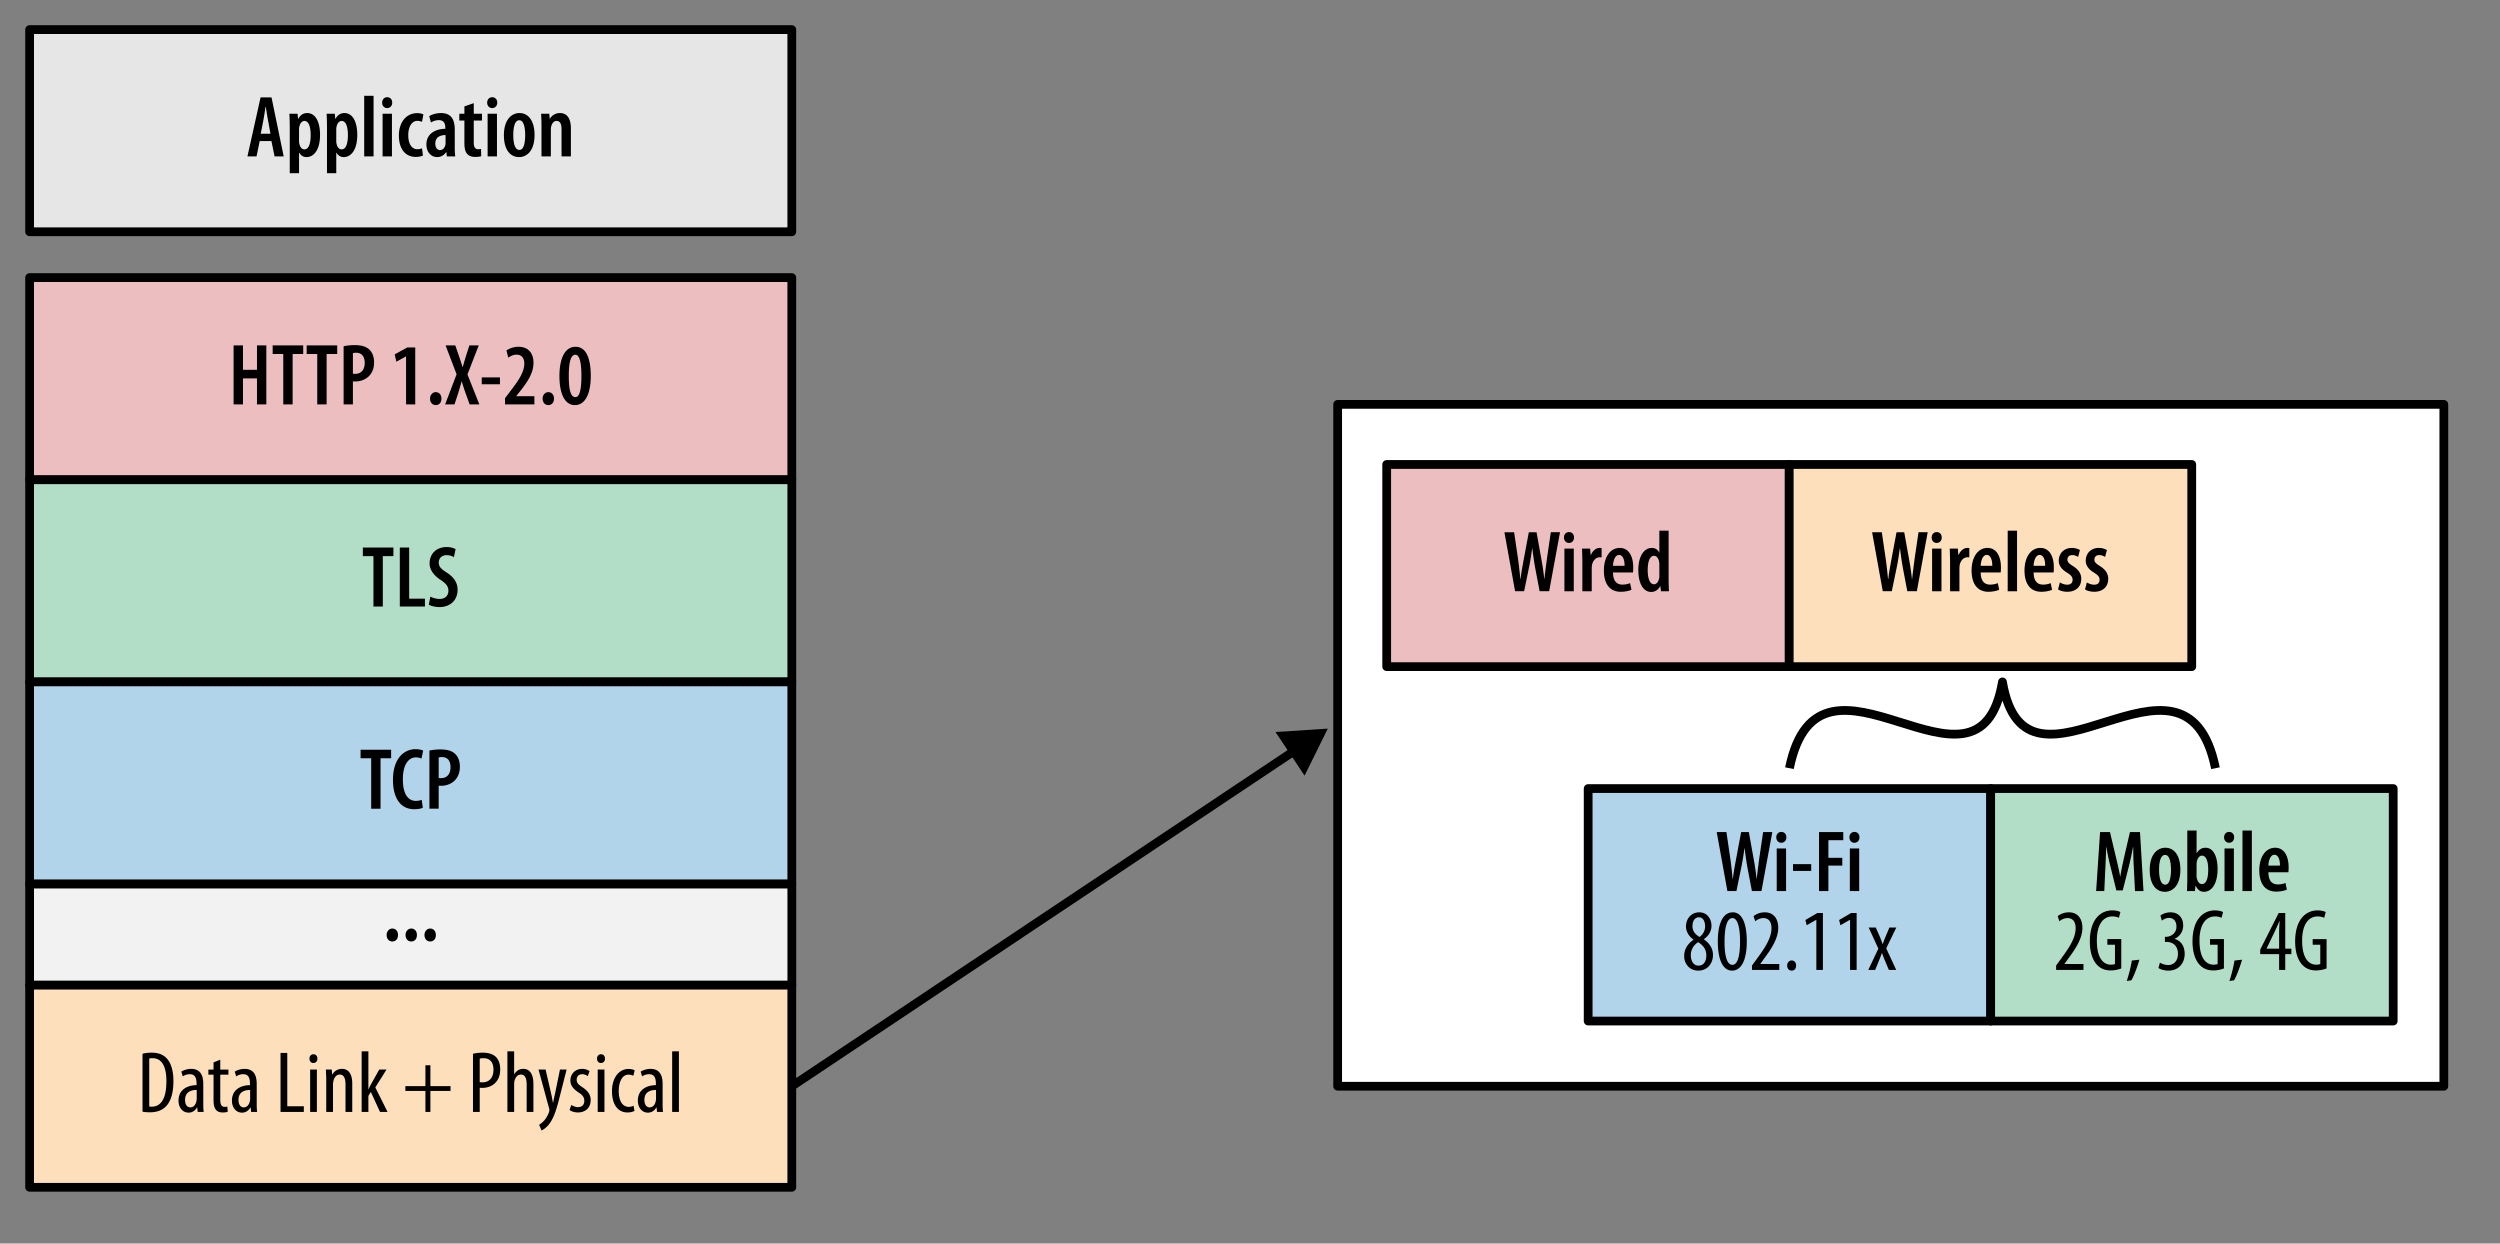 <svg xmlns="http://www.w3.org/2000/svg" viewBox="0 0 285.413 141.97"><rect x="0" y="0" width="285.413" height="141.97" fill="#808080" stroke="none"/><path fill="#fff" fill-rule="evenodd" d="M152.713 46.167h126.288v77.841H152.713z" clip-rule="evenodd"/><path fill="none" stroke="#000" d="M152.713 46.167h126.288v77.841H152.713z" stroke-linecap="round" stroke-linejoin="round"/><path fill="#e6e6e6" fill-rule="evenodd" d="M3.38 3.38h87.016v23.079H3.38z" clip-rule="evenodd"/><path fill="none" stroke="#000" d="M3.38 3.38h87.016v23.079H3.38z" stroke-linecap="round" stroke-linejoin="round"/><path fill="#ecbec0" fill-rule="evenodd" d="M3.38 31.693h87.016v23.079H3.38z" clip-rule="evenodd"/><path fill="none" stroke="#000" d="M3.38 31.693h87.016v23.079H3.38z" stroke-linecap="round" stroke-linejoin="round"/><path fill="#ecbec0" fill-rule="evenodd" stroke="#000" d="M158.313 53.026h45.954v23.079h-45.954z" clip-rule="evenodd" stroke-linecap="round" stroke-linejoin="round"/><path fill="#fddfbb" fill-rule="evenodd" stroke="#000" d="M204.267 53.026h45.954v23.079h-45.954z" clip-rule="evenodd" stroke-linecap="round" stroke-linejoin="round"/><path fill="#b2d4eb" fill-rule="evenodd" stroke="#000" d="M181.313 90.026h45.953v26.54h-45.953z" clip-rule="evenodd" stroke-linecap="round" stroke-linejoin="round"/><path fill="#b2dec7" fill-rule="evenodd" stroke="#000" d="M227.267 90.026h45.954v26.54h-45.954z" clip-rule="evenodd" stroke-linecap="round" stroke-linejoin="round"/><path fill="#b2dec7" fill-rule="evenodd" d="M3.381 54.772h87.016v23.079H3.381z" clip-rule="evenodd"/><path fill="none" stroke="#000" d="M3.381 54.772h87.016v23.079H3.381z" stroke-linecap="round" stroke-linejoin="round"/><path fill="#b2d4eb" fill-rule="evenodd" d="M3.381 77.851h87.016v23.079H3.381z" clip-rule="evenodd"/><path fill="none" stroke="#000" d="M3.381 77.851h87.016v23.079H3.381z" stroke-linecap="round" stroke-linejoin="round"/><path fill="#f2f2f2" fill-rule="evenodd" d="M3.382 100.93h87.016v11.54H3.382z" clip-rule="evenodd"/><path fill="none" stroke="#000" d="M3.382 100.93h87.016v11.54H3.382z" stroke-linecap="round" stroke-linejoin="round"/><path fill="#fddfbb" fill-rule="evenodd" d="M3.38 112.47h87.016v23.079H3.38z" clip-rule="evenodd"/><path fill="none" stroke="#000" d="M3.38 112.47h87.016v23.079H3.38zm87.016 11.539l57.605-38.443" stroke-linecap="round" stroke-linejoin="round"/><path d="M148.938 88.548l2.65-5.364-5.97.387zM29.648 16.105l-.36 1.749h-1.039l1.499-6.736h1.249l1.39 6.736h-1.04l-.36-1.749h-1.339zm1.229-.839l-.28-1.549c-.09-.439-.18-1.06-.25-1.529h-.03c-.07.47-.17 1.119-.25 1.539l-.3 1.539h1.11zm2.202-.749c0-.66-.02-1.12-.04-1.529h.93l.06.59h.02c.23-.46.6-.67 1.02-.67.97 0 1.469 1.039 1.469 2.499 0 1.778-.759 2.528-1.549 2.528-.43 0-.689-.26-.829-.51h-.02v2.349h-1.06v-5.257zm1.059 1.558c0 .15.02.3.05.41.13.47.38.569.56.569.54 0 .72-.77.72-1.629 0-.97-.23-1.619-.72-1.619-.27 0-.51.3-.569.63-.03.109-.04.229-.04.359v1.28zm3.191-1.558c0-.66-.02-1.12-.04-1.529h.93l.06.59h.02c.23-.46.6-.67 1.02-.67.97 0 1.469 1.039 1.469 2.499 0 1.778-.759 2.528-1.549 2.528-.43 0-.689-.26-.829-.51h-.02v2.349h-1.06v-5.257zm1.059 1.558c0 .15.02.3.05.41.13.47.38.569.56.569.54 0 .72-.77.72-1.629 0-.97-.23-1.619-.72-1.619-.27 0-.51.3-.569.63-.03.109-.04.229-.04.359v1.28zm3.191-5.137h1.069v6.916h-1.069v-6.916zm2.609 1.4c-.31 0-.56-.25-.56-.62 0-.38.26-.619.569-.619.34 0 .58.239.58.619 0 .37-.24.62-.58.62h-.009zm-.51 5.516v-4.867h1.069v4.867h-1.069zm4.609-.099c-.15.08-.46.159-.819.159-1.16 0-1.929-.859-1.929-2.458 0-1.459.81-2.539 2.099-2.539.29 0 .57.07.7.14l-.16.85c-.11-.04-.28-.109-.52-.109-.689 0-1.049.739-1.049 1.639 0 1 .4 1.6 1.049 1.6.2 0 .37-.04.52-.11l.109.828zm3.629-1.01c0 .38.01.79.06 1.109h-.959l-.06-.489h-.02c-.25.369-.609.569-1.029.569-.7 0-1.229-.58-1.229-1.439 0-1.249 1.06-1.779 2.159-1.789v-.13c0-.51-.2-.859-.73-.859-.35 0-.64.1-.909.27l-.2-.729c.24-.149.75-.35 1.339-.35 1.259 0 1.579.859 1.579 1.899v1.938zm-1.049-1.329c-.42.01-1.169.12-1.169.97 0 .549.29.749.53.749.27 0 .52-.18.61-.56.02-.07.03-.16.03-.25v-.909zm3.22-3.639v1.21h.939v.77h-.939v2.528c0 .6.23.75.5.75.12 0 .22-.01.33-.03l.02.83c-.16.05-.4.079-.7.079-.34 0-.649-.09-.859-.3-.24-.239-.36-.589-.36-1.319v-2.538h-.58v-.77h.58v-.84l1.069-.37zm2.091.561c-.31 0-.56-.25-.56-.62 0-.38.26-.619.569-.619.34 0 .58.239.58.619 0 .37-.24.62-.58.62h-.009zm-.51 5.516v-4.867h1.069v4.867h-1.069zm3.599.081c-1.03 0-1.739-.859-1.739-2.499 0-1.769.87-2.528 1.779-2.528 1.02 0 1.719.89 1.719 2.499 0 1.969-1.02 2.528-1.749 2.528h-.01zm.04-.82c.53 0 .65-.96.65-1.699 0-.71-.12-1.689-.669-1.689-.58 0-.69.979-.69 1.689 0 .819.14 1.699.7 1.699h.009zm2.511-2.759c0-.55-.02-.939-.04-1.369h.93l.05.569h.02c.23-.39.64-.649 1.149-.649.819 0 1.249.63 1.249 1.759v3.188h-1.069v-3.088c0-.49-.1-.96-.569-.96-.26 0-.5.2-.6.6-.03.1-.05.26-.05.439v3.009h-1.069v-3.498zm-34.08 25.075v2.788h1.599v-2.788h1.069v6.736h-1.069v-2.969h-1.599v2.969h-1.069v-6.736h1.069zm4.6.98h-1.209v-.979h3.488v.979h-1.209v5.757h-1.069v-5.757zm3.88 0h-1.209v-.979h3.488v.979h-1.209v5.757h-1.069v-5.757zm3.011-.88c.34-.079.779-.13 1.249-.13.71 0 1.29.13 1.689.51.36.34.54.859.54 1.439 0 .68-.19 1.14-.5 1.499-.399.47-1.049.7-1.619.7-.11 0-.2 0-.3-.011v2.629h-1.059v-6.636zm1.059 3.129c.08.02.15.02.26.02.699 0 1.089-.479 1.089-1.249 0-.63-.26-1.159-.979-1.159-.15 0-.28.02-.37.05v2.338zm6.07-1.959h-.02l-1.089.59-.19-.83 1.429-.789h.919v6.496h-1.049v-5.467zm3.38 5.547c-.35 0-.64-.29-.64-.739 0-.431.3-.74.649-.74.37 0 .65.28.65.74 0 .449-.26.739-.65.739h-.009zm3.879-.081l-.51-1.409c-.13-.38-.25-.75-.38-1.189h-.03c-.13.439-.24.84-.35 1.209l-.459 1.39h-1.07l1.31-3.438-1.259-3.298h1.109l.479 1.39c.12.329.22.669.35 1.079h.02c.13-.439.22-.75.32-1.1l.439-1.369h1.069l-1.289 3.318 1.359 3.418h-1.108zm3.461-3.078v.779h-2.079v-.779h2.079zm.58 3.078v-.71l.6-.789c.81-1.069 1.599-2.109 1.599-3.168 0-.61-.3-1.01-.87-1.01-.439 0-.759.21-.959.34l-.209-.819c.26-.19.77-.42 1.359-.42 1.27 0 1.729.879 1.729 1.839 0 1.219-.779 2.289-1.549 3.258l-.41.52v.021h2.059v.939h-3.349zm4.93.081c-.35 0-.64-.29-.64-.739 0-.431.3-.74.649-.74.37 0 .65.28.65.74 0 .449-.26.739-.65.739h-.009zm3.049 0c-1.229 0-1.769-1.43-1.769-3.309 0-2.019.62-3.348 1.839-3.348 1.299 0 1.739 1.519 1.739 3.308 0 2.349-.8 3.349-1.799 3.349h-.01zm.05-.91c.5 0 .689-.9.689-2.419 0-1.459-.18-2.419-.699-2.419-.51 0-.75.88-.74 2.419-.01 1.549.21 2.419.74 2.419h.01zM172.97 67.5l-1.219-6.736h1.109l.43 2.938c.119.81.199 1.579.279 2.398h.029c.09-.84.24-1.569.391-2.408l.549-2.929h.881l.52 2.898c.139.77.27 1.529.359 2.438h.02c.1-.919.2-1.648.301-2.419l.43-2.918h1.049l-1.239 6.736h-1.089l-.51-2.679c-.121-.67-.23-1.429-.32-2.219h-.02c-.11.79-.221 1.529-.37 2.229l-.55 2.669h-1.03zm6.14-5.516c-.311 0-.561-.25-.561-.62 0-.38.26-.619.57-.619.34 0 .58.239.58.619 0 .37-.24.62-.58.62h-.009zm-.509 5.516v-4.867h1.068V67.5h-1.068zm2.048-3.498c0-.45-.02-.96-.039-1.369h.93l.059.729h.031c.189-.49.59-.81.988-.81.101 0 .16.01.23.02v1.06c-.07-.01-.14-.01-.23-.01-.369 0-.738.31-.859.84a2.7 2.7 0 0 0-.039.46V67.5h-1.07v-3.498zm3.5 1.35c.01 1.089.51 1.389 1.08 1.389.359 0 .659-.08.869-.17l.16.76c-.311.14-.779.229-1.22.229-1.259 0-1.929-.909-1.929-2.418 0-1.609.77-2.589 1.809-2.589 1.02 0 1.539.93 1.539 2.229 0 .28-.01.44-.029.57h-2.279zm1.32-.76c.011-.779-.25-1.239-.63-1.239-.459 0-.67.669-.689 1.239h1.319zm5.029-4.008v5.597c0 .399.021.949.04 1.319h-.91l-.069-.58h-.03c-.16.351-.539.66-1.01.66-.949 0-1.479-1.029-1.479-2.499 0-1.709.74-2.528 1.529-2.528.4 0 .689.189.85.529h.02v-2.498h1.059zm-1.059 3.908c0-.09 0-.199-.02-.3-.04-.39-.26-.739-.58-.739-.539 0-.729.77-.729 1.64 0 .979.26 1.608.71 1.608.199 0 .449-.1.58-.609a.959.959 0 0 0 .039-.31v-1.29zm25.509 3.008l-1.219-6.736h1.109l.43 2.938c.119.81.199 1.579.279 2.398h.03c.09-.84.239-1.569.39-2.408l.55-2.929h.88l.52 2.898c.14.77.27 1.529.359 2.438h.021c.1-.919.2-1.648.3-2.419l.43-2.918h1.049l-1.238 6.736h-1.09l-.51-2.679a35.74 35.74 0 0 1-.32-2.219h-.02c-.109.79-.22 1.529-.369 2.229l-.551 2.669h-1.03zm6.141-5.516c-.311 0-.56-.25-.56-.62 0-.38.26-.619.569-.619.34 0 .58.239.58.619 0 .37-.24.62-.58.62h-.009zm-.51 5.516v-4.867h1.069V67.5h-1.069zm2.05-3.498c0-.45-.021-.96-.04-1.369h.93l.061.729h.029c.189-.49.59-.81.989-.81.101 0 .16.01.229.02v1.06c-.069-.01-.139-.01-.229-.01-.37 0-.739.31-.859.84-.021.109-.04.279-.04.46V67.5h-1.069v-3.498zm3.499 1.35c.011 1.089.51 1.389 1.08 1.389.359 0 .66-.08.869-.17l.16.76c-.31.14-.779.229-1.219.229-1.26 0-1.93-.909-1.93-2.418 0-1.609.77-2.589 1.809-2.589 1.02 0 1.54.93 1.54 2.229 0 .28-.011.44-.03.57h-2.279zm1.32-.76c.01-.779-.25-1.239-.63-1.239-.46 0-.67.669-.69 1.239h1.32zm1.761-4.008h1.069V67.5h-1.069v-6.916zm2.96 4.768c.01 1.089.51 1.389 1.079 1.389.36 0 .659-.08.87-.17l.159.76c-.31.14-.779.229-1.22.229-1.259 0-1.928-.909-1.928-2.418 0-1.609.77-2.589 1.809-2.589 1.02 0 1.539.93 1.539 2.229 0 .28-.01.44-.03.57h-2.278zm1.318-.76c.011-.779-.25-1.239-.629-1.239-.46 0-.67.669-.689 1.239h1.318zm1.682 1.899c.18.12.51.26.84.26.379 0 .609-.199.609-.56 0-.3-.14-.499-.59-.789-.729-.43-.989-.899-.989-1.39 0-.839.61-1.459 1.489-1.459.39 0 .699.11.93.24l-.21.789c-.19-.12-.409-.21-.67-.21-.37 0-.55.24-.55.51 0 .26.12.41.58.71.649.39 1 .869 1 1.479 0 .99-.69 1.489-1.609 1.489-.381 0-.83-.109-1.04-.279l.21-.79zm3.08 0c.18.12.51.26.84.26.379 0 .609-.199.609-.56 0-.3-.14-.499-.59-.789-.729-.43-.989-.899-.989-1.39 0-.839.61-1.459 1.489-1.459.39 0 .699.11.93.24l-.21.789c-.19-.12-.409-.21-.67-.21-.37 0-.55.24-.55.51 0 .26.12.41.58.71.649.39 1 .869 1 1.479 0 .99-.69 1.489-1.609 1.489-.381 0-.83-.109-1.04-.279l.21-.79zm-41.039 35.24l-1.221-6.736h1.11l.43 2.938c.12.81.2 1.579.28 2.398h.029c.09-.84.24-1.569.391-2.408l.549-2.929h.88l.52 2.898c.14.77.271 1.529.36 2.438h.02c.1-.919.199-1.648.3-2.419l.43-2.918h1.05l-1.24 6.736h-1.089l-.51-2.679c-.12-.67-.229-1.429-.319-2.219h-.021c-.11.79-.22 1.529-.37 2.229l-.549 2.669h-1.03zm6.14-5.517c-.31 0-.56-.25-.56-.62 0-.38.26-.619.569-.619.34 0 .58.239.58.619 0 .37-.24.62-.58.62h-.009zm-.51 5.517v-4.867h1.069v4.867h-1.069zm3.938-3.078v.779H204.7v-.779h2.078zm.892-3.658h2.769v.93h-1.699v2.009h1.589v.89h-1.589v2.908h-1.069v-6.737zm4.029 1.219c-.31 0-.56-.25-.56-.62 0-.38.26-.619.569-.619.34 0 .58.239.58.619 0 .37-.24.62-.58.62h-.009zm-.51 5.517v-4.867h1.069v4.867h-1.069zm-17.195 2.424c.929 0 1.399.779 1.399 1.529 0 .569-.27 1.119-.869 1.539v.02c.6.41 1.039.989 1.039 1.779 0 1.01-.67 1.789-1.67 1.789-1.079 0-1.619-.859-1.619-1.659 0-.92.54-1.499 1.07-1.869l-.01-.02c-.541-.37-.85-.939-.85-1.489 0-1 .709-1.619 1.498-1.619h.012zm-.07 6.087c.479 0 .88-.36.88-1.18 0-.75-.43-1.17-.93-1.499-.52.319-.84.879-.84 1.459 0 .729.33 1.22.88 1.22h.01zm.02-5.518c-.43 0-.72.41-.72 1 0 .659.399.989.8 1.249.389-.28.639-.71.639-1.199 0-.63-.25-1.05-.709-1.05h-.01zm3.79 6.087c-1.01 0-1.619-1.199-1.619-3.318 0-2.188.649-3.338 1.709-3.338 1.05 0 1.599 1.249 1.599 3.318 0 2.368-.749 3.338-1.679 3.338h-.01zm.05-.66c.619 0 .869-1.109.869-2.668 0-1.52-.25-2.669-.869-2.669-.63 0-.899 1.1-.899 2.669-.011 1.569.26 2.668.89 2.668h.009zm2.231.58v-.5l.539-.739c.78-1.079 1.689-2.299 1.689-3.519 0-.719-.31-1.159-.92-1.159-.469 0-.779.25-.939.36l-.189-.58a2.04 2.04 0 0 1 1.27-.439c1.08 0 1.549.8 1.549 1.778 0 1.22-.799 2.409-1.609 3.499l-.43.6v.02h2.159v.68h-3.119zm4.519.08c-.279 0-.5-.23-.5-.58 0-.34.23-.579.51-.579.301 0 .51.229.51.579s-.189.58-.51.58h-.01zm2.83-5.797h-.021l-1.079.619-.15-.6 1.369-.799h.63v6.496h-.749v-5.716zm3.85 0h-.02l-1.08.619-.149-.6 1.369-.799h.63v6.496h-.75v-5.716zm2.939.88l.451 1.029c.119.279.219.56.319.85h.021c.109-.311.219-.59.329-.85l.43-1.029h.79l-1.15 2.378 1.141 2.459h-.84l-.46-1.09c-.11-.26-.2-.509-.319-.829h-.021c-.101.29-.21.56-.319.829l-.44 1.09h-.79l1.15-2.429-1.109-2.408h.817zm29.459-6.762a38.74 38.74 0 0 1-.07-2.419h-.03c-.13.74-.31 1.55-.47 2.199l-.699 2.738h-.73l-.659-2.668c-.18-.68-.36-1.52-.479-2.27h-.03c-.01.76-.05 1.649-.09 2.449l-.12 2.568h-.93l.45-6.736h1.13l.648 2.729c.211.869.381 1.579.51 2.339h.021c.12-.76.271-1.459.47-2.339l.63-2.729h1.149l.399 6.736h-.97l-.13-2.597zm3.551 2.679c-1.029 0-1.738-.859-1.738-2.499 0-1.769.869-2.528 1.779-2.528 1.019 0 1.719.89 1.719 2.499 0 1.969-1.02 2.528-1.75 2.528h-.01zm.041-.819c.529 0 .648-.96.648-1.699 0-.71-.119-1.689-.669-1.689-.58 0-.69.979-.69 1.689 0 .819.141 1.699.7 1.699h.011zm2.51-6.177h1.06v2.578h.021c.239-.409.568-.609 1.019-.609.86 0 1.359.979 1.359 2.419 0 1.729-.7 2.608-1.539 2.608-.46 0-.729-.23-.96-.68h-.029l-.061.6h-.909c.021-.359.04-.92.04-1.319v-5.597zm1.059 5.186c0 .12.021.23.04.311.14.51.39.619.569.619.521 0 .72-.68.72-1.659 0-.899-.21-1.589-.729-1.589-.271 0-.5.32-.56.64-.02.09-.04.22-.04.31v1.368zm3.701-3.787c-.311 0-.56-.25-.56-.62 0-.38.26-.619.569-.619.34 0 .58.239.58.619 0 .37-.24.62-.58.62h-.009zm-.51 5.517v-4.867h1.069v4.867h-1.069zm2.05-6.916h1.069v6.916h-1.069v-6.916zm2.96 4.767c.01 1.089.51 1.389 1.079 1.389.36 0 .659-.08.87-.17l.159.76c-.31.14-.779.229-1.22.229-1.259 0-1.928-.909-1.928-2.418 0-1.609.77-2.589 1.809-2.589 1.02 0 1.539.93 1.539 2.229 0 .28-.01.44-.03.57h-2.278zm1.318-.759c.011-.779-.25-1.239-.629-1.239-.46 0-.67.669-.689 1.239h1.318zm-25.553 11.908v-.5l.539-.739c.78-1.079 1.689-2.299 1.689-3.519 0-.719-.31-1.159-.92-1.159-.469 0-.779.25-.939.36l-.189-.58a2.04 2.04 0 0 1 1.27-.439c1.08 0 1.549.8 1.549 1.778 0 1.22-.799 2.409-1.609 3.499l-.43.6v.02h2.159v.68h-3.119zm7.438-.17c-.279.12-.77.229-1.189.229-.589 0-1.139-.159-1.588-.649-.49-.52-.82-1.449-.811-2.688.01-2.629 1.35-3.518 2.539-3.518.42 0 .75.08.949.189l-.17.66c-.18-.091-.41-.16-.77-.16-.84 0-1.748.67-1.748 2.758 0 2.079.789 2.749 1.598 2.749.261 0 .41-.04.471-.08v-2.198h-.869v-.641h1.588v3.349zm.623 1.43c.209-.58.479-1.64.579-2.329l.87-.1c-.23.81-.65 1.919-.92 2.358l-.529.071zm3.789-2.089c.199.119.55.27.939.27.67 0 1.119-.49 1.119-1.289 0-.85-.529-1.35-1.309-1.35h-.18v-.58h.149c.46 0 1.169-.35 1.169-1.159 0-.659-.35-.999-.859-.999-.32 0-.6.16-.81.31l-.159-.58c.229-.189.669-.369 1.158-.369.92 0 1.439.649 1.439 1.489 0 .659-.34 1.239-.969 1.529v.02c.58.16 1.139.68 1.139 1.709 0 1.05-.68 1.909-1.858 1.909-.42 0-.88-.12-1.14-.3l.172-.61zm7.308.659c-.28.12-.77.229-1.189.229-.59 0-1.14-.159-1.59-.649-.489-.52-.818-1.449-.809-2.688.01-2.629 1.349-3.518 2.538-3.518.42 0 .749.08.95.189l-.17.66c-.181-.091-.41-.16-.77-.16-.84 0-1.75.67-1.75 2.758 0 2.079.79 2.749 1.6 2.749.26 0 .41-.04.47-.08v-2.198h-.87v-.641h1.59v3.349zm.622 1.43c.211-.58.48-1.64.58-2.329l.869-.1c-.229.81-.649 1.919-.919 2.358l-.53.071zm5.679-1.26v-1.799h-2.16v-.52l2.109-4.178h.75v4.067h.699v.63h-.699v1.799h-.699zm0-2.429v-1.829c0-.449.029-.85.059-1.279h-.039c-.221.52-.359.819-.55 1.22l-.899 1.869v.02h1.429zm5.418 2.259c-.279.12-.77.229-1.189.229-.59 0-1.139-.159-1.589-.649-.489-.52-.819-1.449-.81-2.688.01-2.629 1.35-3.518 2.539-3.518.42 0 .749.08.949.189l-.17.66c-.18-.091-.41-.16-.77-.16-.84 0-1.75.67-1.75 2.758 0 2.079.791 2.749 1.6 2.749.26 0 .41-.04.471-.08v-2.198h-.87v-.641h1.589v3.349zM42.634 63.49h-1.209v-.98h3.488v.979h-1.209v5.757h-1.069V63.49zm3.01-.98h1.069v5.837h1.799v.899h-2.868V62.51zm3.49 5.597c.25.15.689.271 1.039.271.66 0 1.02-.38 1.02-.939 0-.54-.33-.85-.879-1.229-.75-.48-1.27-1.149-1.27-1.879 0-1.05.71-1.879 1.969-1.879.43 0 .819.13 1 .239l-.19.92c-.19-.12-.47-.23-.83-.23-.61 0-.899.41-.899.82 0 .52.27.759.959 1.199.849.56 1.189 1.209 1.189 1.929 0 1.209-.859 1.979-2.069 1.979-.5 0-1.009-.14-1.219-.279l.18-.922zm-6.76 18.462h-1.209v-.979h3.488v.979h-1.209v5.757h-1.069v-5.757zm5.898 5.646c-.2.101-.55.17-.989.17-1.54 0-2.419-1.259-2.419-3.338 0-2.589 1.369-3.518 2.569-3.518.439 0 .75.09.879.17l-.2.909c-.16-.08-.32-.14-.64-.14-.729 0-1.479.669-1.479 2.508 0 1.81.68 2.459 1.489 2.459.25 0 .5-.06.66-.12l.13.9zm.752-6.526c.34-.079.779-.13 1.249-.13.71 0 1.29.13 1.689.51.36.34.54.859.54 1.439 0 .68-.19 1.14-.5 1.499-.399.47-1.049.7-1.619.7-.11 0-.2 0-.3-.011v2.629h-1.059v-6.636zm1.06 3.129c.08.02.15.02.26.02.699 0 1.089-.479 1.089-1.249 0-.63-.26-1.159-.979-1.159-.15 0-.28.02-.37.05v2.338zm-5.304 18.667c-.35 0-.64-.29-.64-.739 0-.431.3-.74.649-.74.37 0 .65.28.65.74 0 .449-.26.739-.65.739h-.009zm2.159 0c-.35 0-.64-.29-.64-.739 0-.431.3-.74.649-.74.37 0 .65.28.65.74 0 .449-.26.739-.65.739h-.009zm2.161 0c-.35 0-.64-.29-.64-.739 0-.431.3-.74.649-.74.37 0 .65.28.65.74 0 .449-.26.739-.65.739H49.1zm-32.831 12.823c.29-.09.65-.13 1.04-.13.7 0 1.209.181 1.579.51.52.45.91 1.319.91 2.729 0 1.539-.38 2.379-.81 2.849-.44.49-1.089.72-1.859.72-.31 0-.64-.021-.859-.07v-6.608zm.769 6.016c.11.021.22.021.29.021.85 0 1.669-.609 1.669-2.908 0-1.699-.52-2.629-1.599-2.629-.12 0-.26.01-.36.04v5.476zm6.169-.479c0 .37 0 .79.05 1.1h-.689l-.05-.51h-.03c-.21.37-.55.59-.959.59-.649 0-1.149-.54-1.149-1.379 0-1.22.97-1.749 2.059-1.76v-.149c0-.649-.16-1.1-.77-1.1-.3 0-.57.09-.8.25l-.17-.54c.21-.149.65-.319 1.129-.319.97 0 1.379.64 1.379 1.719v2.098zm-.749-1.409c-.4 0-1.33.08-1.33 1.13 0 .64.32.859.59.859.34 0 .62-.25.709-.729.02-.09.03-.19.03-.28v-.98zm2.69-3.458v1.13h.93v.579h-.93v2.879c0 .64.22.799.5.799.13 0 .23-.01.31-.029l.04.59c-.14.05-.32.079-.57.079-.31 0-.58-.079-.759-.289-.2-.221-.29-.55-.29-1.22v-2.809h-.589v-.579h.589v-.82l.769-.31zm4.159 4.867c0 .37 0 .79.05 1.1h-.689l-.05-.51h-.03c-.21.37-.55.59-.959.59-.649 0-1.149-.54-1.149-1.379 0-1.22.97-1.749 2.059-1.76v-.149c0-.649-.16-1.1-.77-1.1-.3 0-.57.09-.8.25l-.17-.54c.21-.149.65-.319 1.129-.319.97 0 1.379.64 1.379 1.719v2.098zm-.749-1.409c-.4 0-1.33.08-1.33 1.13 0 .64.32.859.59.859.34 0 .62-.25.709-.729.02-.09.03-.19.03-.28v-.98zm3.47-4.228h.77v6.087h1.889v.649h-2.659v-6.736zm3.74 1.149c-.25 0-.439-.2-.439-.5s.2-.499.45-.499c.28 0 .459.199.459.499s-.18.5-.459.5h-.011zm-.36 5.587v-4.837h.77v4.837h-.77zm1.84-3.588c0-.569-.03-.859-.04-1.249h.67l.04.579h.02c.209-.39.6-.659 1.109-.659.669 0 1.169.489 1.169 1.669v3.248h-.77v-3.118c0-.58-.11-1.149-.669-1.149-.32 0-.63.27-.72.789-.03.11-.04.261-.04.431v3.048h-.77v-3.589zm4.81.999h.02c.09-.189.17-.38.26-.539l.959-1.709h.83l-1.279 2.038 1.399 2.799h-.86l-1.049-2.278-.28.449v1.829h-.77v-6.916h.77v4.327zm7.079-2.738v2.379h2.299v.55h-2.299v2.398h-.569v-2.398h-2.289v-.55h2.289v-2.379h.569zm4.861-1.309c.31-.079.67-.13 1.12-.13.62 0 1.149.15 1.499.49.32.319.49.81.49 1.399 0 .619-.15 1.039-.41 1.379-.36.5-.99.75-1.589.75-.13 0-.23 0-.34-.011v2.759h-.77v-6.636zm.77 3.238c.09.011.18.021.31.021.75 0 1.259-.5 1.259-1.449 0-.689-.28-1.31-1.14-1.31-.18 0-.33.021-.43.05v2.688zm3.16-3.518h.77v2.599h.02c.1-.17.25-.32.41-.43.17-.11.37-.17.64-.17.609 0 1.129.479 1.129 1.709v3.208h-.77v-3.118c0-.6-.13-1.149-.649-1.149-.36 0-.63.26-.75.77-.02.11-.03.25-.03.359v3.139h-.77v-6.917zm4.36 2.079l.64 2.778c.09.38.13.689.2.999h.02c.05-.279.13-.64.21-.989l.57-2.788h.76l-.79 3.107c-.3 1.21-.63 2.379-1.2 3.119-.34.43-.7.649-.87.729l-.28-.65c.22-.13.47-.34.68-.609.2-.26.36-.579.44-.819.04-.11.05-.17.05-.24 0-.06 0-.119-.02-.18l-1.219-4.457h.809zm2.93 4.038c.17.11.47.25.78.25.43 0 .709-.27.709-.699 0-.37-.13-.63-.62-.95-.63-.409-.969-.829-.969-1.379 0-.789.58-1.339 1.329-1.339.38 0 .66.119.859.25l-.2.579c-.19-.13-.39-.22-.65-.22-.41 0-.62.3-.62.62 0 .319.12.509.6.829.56.359 1 .81 1 1.479 0 .969-.66 1.438-1.459 1.438-.35 0-.74-.109-.95-.279l.191-.579zm3.38-4.788c-.25 0-.439-.2-.439-.5s.2-.499.45-.499c.28 0 .459.199.459.499s-.18.5-.459.5h-.011zm-.36 5.587v-4.837h.77v4.837h-.77zm4.199-.12c-.17.101-.46.18-.8.18-1.059 0-1.769-.85-1.769-2.448 0-1.39.7-2.519 1.909-2.519.26 0 .54.07.68.16l-.15.619c-.1-.05-.3-.13-.55-.13-.779 0-1.119.92-1.119 1.869 0 1.129.43 1.809 1.139 1.809.2 0 .38-.04.55-.13l.11.59zm3.21-.979c0 .37 0 .79.05 1.1h-.689l-.05-.51h-.03c-.21.37-.55.59-.959.59-.649 0-1.149-.54-1.149-1.379 0-1.22.97-1.749 2.059-1.76v-.149c0-.649-.16-1.1-.77-1.1-.3 0-.57.09-.8.25l-.17-.54c.21-.149.65-.319 1.129-.319.97 0 1.379.64 1.379 1.719v2.098zm-.75-1.409c-.4 0-1.33.08-1.33 1.13 0 .64.32.859.59.859.34 0 .62-.25.709-.729.02-.09.03-.19.03-.28v-.98zm1.84-4.408h.77v6.916h-.77v-6.916z"/><path fill="none" stroke="#000" d="M252.929 87.701c-3.479-16.965-21.61 6.113-24.318-9.85-2.709 15.963-20.842-7.115-24.32 9.85" stroke-linejoin="round"/></svg>